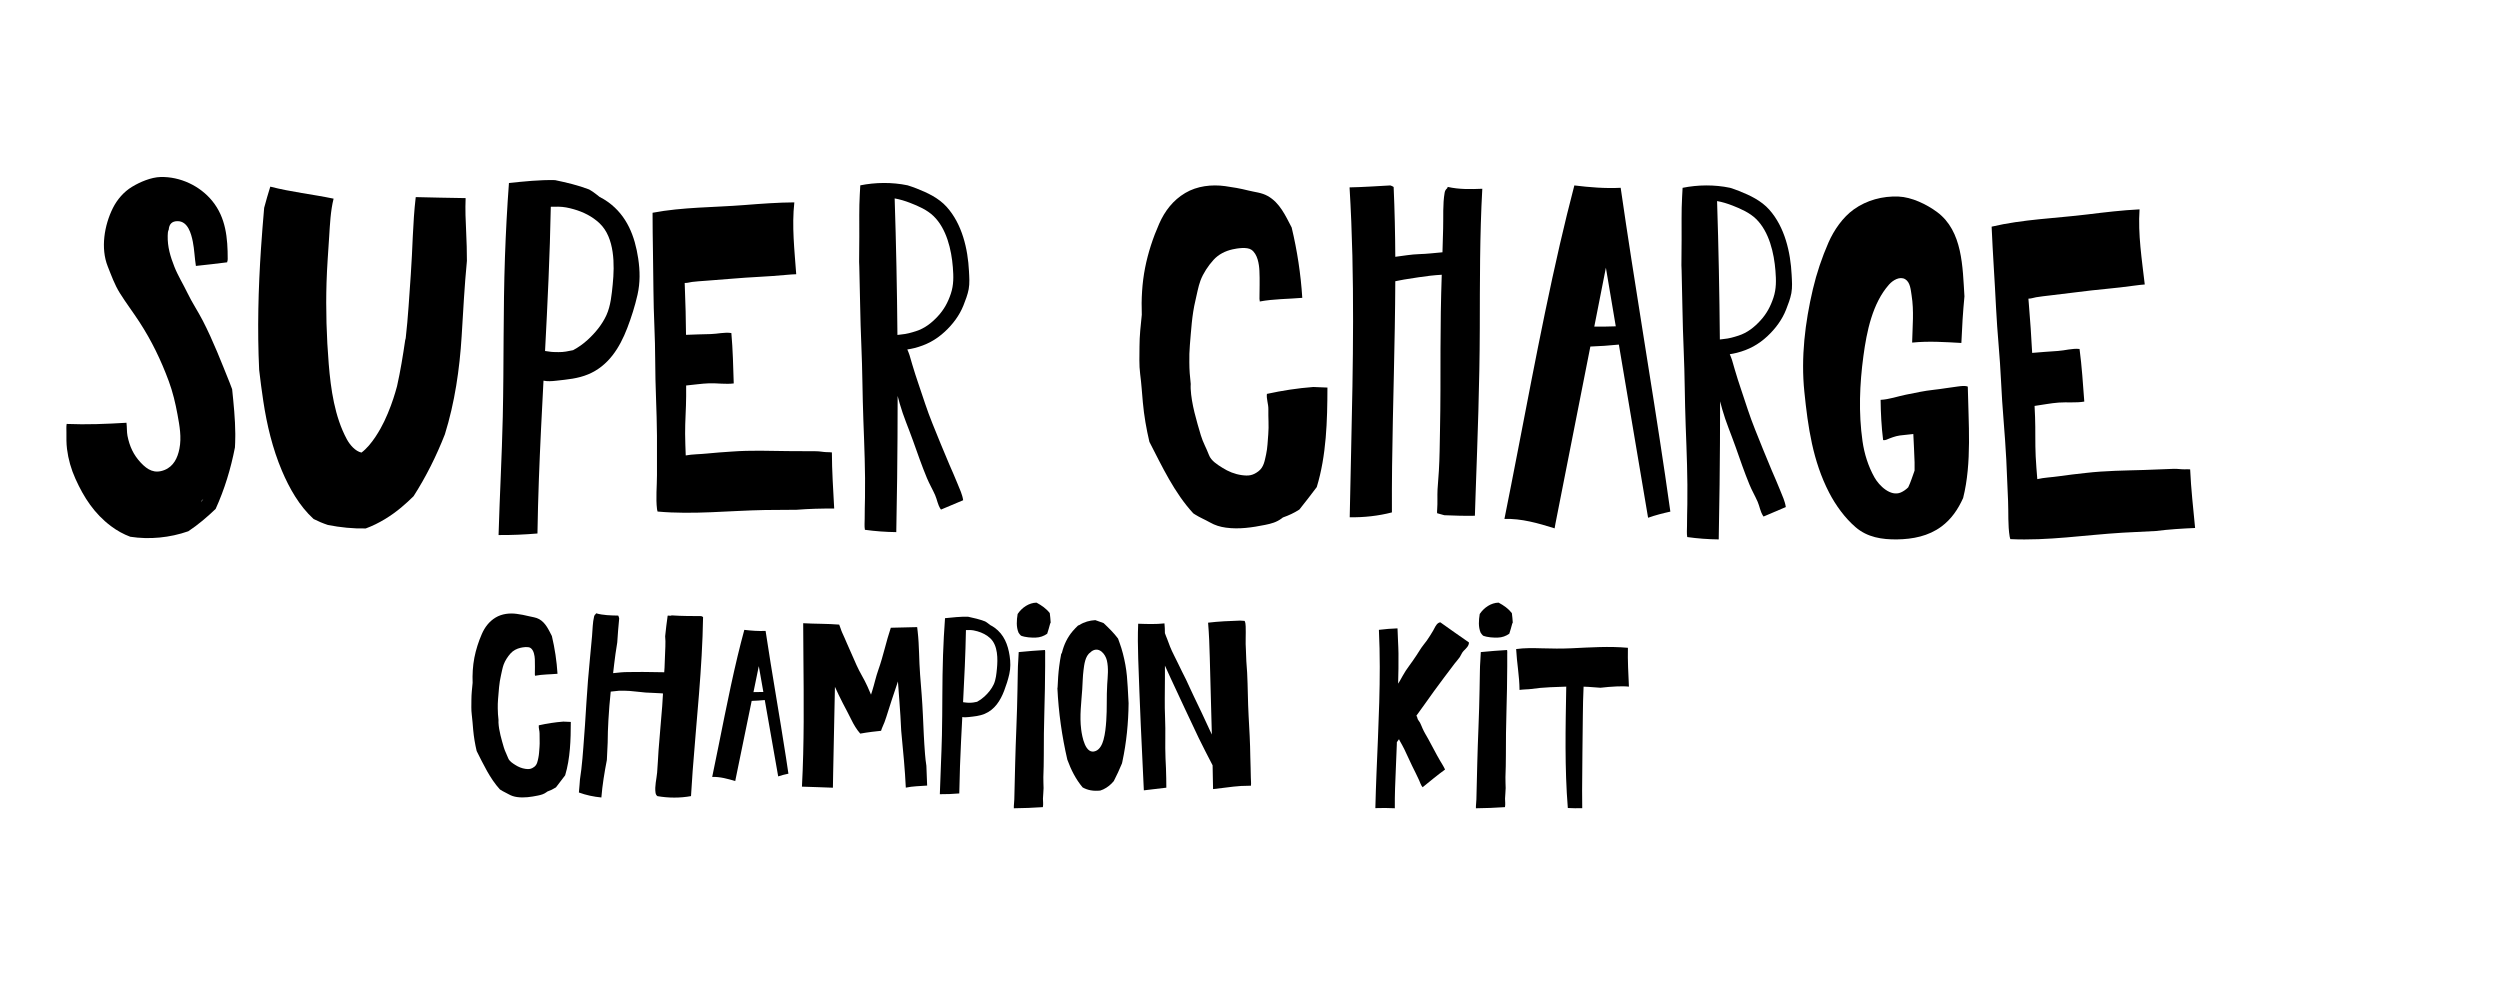 <?xml version="1.0" encoding="UTF-8"?> <svg xmlns="http://www.w3.org/2000/svg" width="226" height="89" viewBox="0 0 226 89" fill="none"> <path d="M180.896 34.49C180.998 36.851 181.251 39.203 181.369 41.562C181.43 42.804 181.477 44.047 181.53 45.289C181.575 46.348 181.503 47.481 181.676 48.524C181.688 48.595 181.707 48.667 181.733 48.737C185.138 48.899 188.51 48.357 191.906 48.154C192.895 48.095 193.887 48.049 194.878 48.003C196.062 47.857 197.227 47.782 198.427 47.73C198.431 47.73 198.433 47.729 198.437 47.728C198.268 45.964 198.068 44.201 197.99 42.432C197.83 42.411 197.663 42.425 197.479 42.427C197.159 42.431 196.843 42.372 196.521 42.382C195.625 42.411 194.729 42.457 193.832 42.485C192.074 42.538 190.301 42.55 188.551 42.755C187.745 42.849 186.927 42.931 186.124 43.053C185.489 43.148 184.807 43.166 184.172 43.313C184.118 42.63 184.059 41.946 184.026 41.261C183.967 40.078 184.016 38.889 183.97 37.704C183.956 37.368 183.941 37.032 183.925 36.696C184.653 36.597 185.373 36.447 186.104 36.393C186.857 36.337 187.669 36.434 188.42 36.303C188.301 34.715 188.2 33.126 187.991 31.548C187.356 31.471 186.648 31.692 186.035 31.727C185.255 31.771 184.484 31.843 183.708 31.902C183.629 30.417 183.532 28.936 183.405 27.447C183.392 27.299 183.382 27.149 183.368 27C183.385 26.998 183.403 26.996 183.422 26.995C183.627 26.996 183.858 26.903 184.061 26.872C184.48 26.802 184.903 26.756 185.326 26.707C186.145 26.615 186.966 26.516 187.783 26.408C189.51 26.176 191.252 26.064 192.98 25.816C193.281 25.772 193.584 25.742 193.886 25.717C193.626 23.456 193.263 21.195 193.415 18.926C191.843 19.005 190.272 19.191 188.717 19.382C185.84 19.735 182.871 19.823 180.047 20.489C180.047 20.505 180.044 20.52 180.045 20.537C180.15 22.972 180.326 25.402 180.443 27.837C180.548 30.058 180.801 32.271 180.896 34.49Z" fill="black"></path> <path d="M177.888 34.95C177.629 34.847 177.301 34.9 176.97 34.941C176.24 35.029 175.52 35.163 174.791 35.24C173.953 35.329 173.118 35.514 172.293 35.68C171.559 35.828 170.771 36.108 170.023 36.145C170.017 36.145 170.012 36.146 170.006 36.146C170.021 37.363 170.083 38.578 170.234 39.784C170.324 39.801 170.42 39.795 170.517 39.755C170.92 39.588 171.32 39.426 171.754 39.366C172.157 39.309 172.562 39.291 172.964 39.235C173 40.086 173.055 40.937 173.078 41.788C173.084 42.038 173.084 42.289 173.078 42.54C172.89 43.049 172.737 43.573 172.502 44.056C172.305 44.25 172.085 44.409 171.84 44.517C170.914 44.922 169.874 43.91 169.451 43.156C168.886 42.149 168.533 41.025 168.37 39.878C168.006 37.315 168.109 34.734 168.453 32.181C168.748 29.99 169.263 27.411 170.778 25.713C171.112 25.34 171.741 24.947 172.233 25.243C172.693 25.52 172.732 26.219 172.809 26.702C173.033 28.099 172.891 29.504 172.859 30.907C172.858 30.929 172.86 30.95 172.862 30.971C174.343 30.82 175.825 30.921 177.308 31.004C177.365 29.597 177.451 28.192 177.586 26.792C177.417 24.141 177.433 20.903 175.126 19.18C174.173 18.469 172.812 17.815 171.617 17.768C170.192 17.712 168.76 18.09 167.588 18.927C166.586 19.643 165.787 20.804 165.293 21.929C164.705 23.276 164.223 24.701 163.886 26.135C163.174 29.167 162.795 32.307 163.114 35.421C163.439 38.601 163.872 41.67 165.355 44.537C165.943 45.674 166.779 46.829 167.751 47.662C168.814 48.577 170.135 48.779 171.495 48.762C172.919 48.742 174.328 48.467 175.497 47.605C176.407 46.934 177.013 46.03 177.468 45.017C178.267 41.834 177.945 38.212 177.888 34.95Z" fill="black"></path> <path d="M159.382 46.635C159.396 46.657 159.411 46.675 159.426 46.695C160.098 46.411 160.767 46.125 161.437 45.838C161.36 45.299 161.122 44.816 160.922 44.312C160.687 43.717 160.426 43.131 160.173 42.543C159.644 41.308 159.156 40.056 158.652 38.811C158.172 37.625 157.799 36.402 157.389 35.19C157.187 34.594 156.994 33.994 156.818 33.388C156.734 33.104 156.654 32.819 156.572 32.535C156.528 32.386 156.444 32.202 156.372 32.02C156.586 31.988 156.801 31.948 157.02 31.891C158.09 31.615 158.957 31.154 159.771 30.395C160.492 29.72 161.098 28.915 161.462 27.988C161.649 27.512 161.846 26.999 161.94 26.496C162.038 25.96 161.993 25.391 161.965 24.85C161.865 22.791 161.342 20.527 159.941 18.952C159.222 18.144 158.206 17.658 157.219 17.269C156.946 17.161 156.673 17.063 156.398 16.978C154.987 16.68 153.474 16.702 152.107 16.979C152.094 17.256 152.078 17.531 152.062 17.809C151.989 19.089 152.026 20.375 152.017 21.657C152.013 22.436 152.007 23.214 152 23.992C152.006 24.137 152.013 24.282 152.017 24.427C152.086 26.825 152.096 29.222 152.204 31.618C152.307 33.906 152.299 36.199 152.386 38.489C152.474 40.846 152.573 43.22 152.535 45.579C152.524 46.238 152.503 46.896 152.506 47.556C152.507 47.858 152.469 48.224 152.526 48.55C153.471 48.682 154.42 48.752 155.373 48.763C155.404 47.113 155.432 45.462 155.451 43.812C155.481 41.302 155.496 38.792 155.497 36.282C155.558 36.517 155.621 36.755 155.687 36.991C156.012 38.149 156.493 39.252 156.892 40.384C157.295 41.532 157.69 42.682 158.152 43.807C158.372 44.342 158.662 44.837 158.893 45.363C159.076 45.786 159.125 46.239 159.382 46.635ZM155.475 30.689C155.439 26.517 155.358 22.347 155.224 18.177C155.7 18.26 156.165 18.405 156.627 18.585C157.374 18.878 158.173 19.229 158.755 19.799C159.936 20.958 160.376 22.883 160.501 24.48C160.567 25.331 160.589 26.096 160.319 26.909C160.059 27.697 159.7 28.37 159.136 28.982C158.571 29.596 157.958 30.081 157.16 30.34C156.737 30.478 156.289 30.607 155.845 30.644C155.786 30.649 155.636 30.67 155.475 30.689Z" fill="black"></path> <path d="M148.987 46.805C149.643 46.572 150.318 46.4 151 46.25C150.847 45.157 150.69 44.063 150.529 42.971C149.248 34.297 147.76 25.657 146.509 16.977C145.107 17.049 143.68 16.93 142.321 16.763C141.863 18.517 141.426 20.294 141.012 22.092C139.146 30.204 137.668 38.636 136 46.912C137.535 46.86 139.049 47.297 140.537 47.763C140.564 47.604 140.589 47.453 140.615 47.319C140.872 46.018 141.128 44.719 141.384 43.419C142.178 39.389 142.973 35.358 143.768 31.328C144.628 31.297 145.488 31.238 146.346 31.151C147.227 36.37 148.107 41.587 148.987 46.805ZM145.172 24.201C145.47 25.967 145.768 27.734 146.066 29.5C145.419 29.523 144.771 29.532 144.123 29.527C144.211 29.081 144.299 28.634 144.387 28.188C144.649 26.86 144.911 25.531 145.172 24.201Z" fill="black"></path> <path d="M130.877 16.897C130.852 16.938 130.832 16.982 130.82 17.027C130.711 17.108 130.628 17.236 130.596 17.416C130.414 18.475 130.491 19.587 130.46 20.661C130.438 21.376 130.42 22.091 130.399 22.807C129.703 22.867 129.009 22.953 128.309 22.972C127.581 22.992 126.858 23.127 126.135 23.215C126.123 21.11 126.079 19.006 125.985 16.903C125.895 16.839 125.793 16.794 125.685 16.763C124.456 16.829 123.228 16.916 122 16.939C122.124 18.999 122.207 21.063 122.256 23.127C122.442 31.007 122.163 38.883 122.014 46.761C123.304 46.782 124.603 46.639 125.829 46.321C125.823 44.94 125.828 43.558 125.844 42.177C125.911 36.594 126.113 31.008 126.135 25.424C126.399 25.382 126.662 25.311 126.926 25.271C127.364 25.204 127.801 25.135 128.239 25.066C128.936 24.958 129.633 24.877 130.334 24.837C130.258 27.092 130.223 29.346 130.221 31.603C130.219 34.054 130.227 36.504 130.175 38.955C130.151 40.158 130.146 41.364 130.074 42.565C130.04 43.125 129.986 43.684 129.954 44.245C129.922 44.836 129.967 45.433 129.922 46.023C129.912 46.152 129.905 46.277 129.914 46.394C130.129 46.462 130.347 46.521 130.566 46.576C131.487 46.616 132.409 46.642 133.33 46.624C133.351 45.952 133.373 45.281 133.396 44.609C133.571 39.65 133.759 34.697 133.773 29.733C133.784 25.509 133.765 21.281 134 17.064C132.95 17.108 131.904 17.13 130.877 16.897Z" fill="black"></path> <path d="M118.724 34.984C118.722 34.984 118.721 34.984 118.718 34.984C117.306 35.09 115.901 35.309 114.528 35.608C114.472 36.058 114.671 36.542 114.66 36.992C114.641 37.742 114.717 38.498 114.652 39.246C114.599 39.846 114.588 40.487 114.457 41.073C114.325 41.657 114.255 42.237 113.751 42.613C113.252 42.986 112.877 43.039 112.249 42.951C111.618 42.863 111.039 42.626 110.506 42.287C110.047 41.998 109.486 41.657 109.29 41.134C109.063 40.527 108.742 39.983 108.557 39.355C108.164 38.019 107.71 36.542 107.637 35.147C107.629 35.001 107.636 34.855 107.642 34.709C107.565 34.06 107.517 33.412 107.516 32.767C107.507 32.244 107.519 31.715 107.564 31.201C107.684 29.832 107.744 28.518 108.064 27.174C108.205 26.587 108.313 25.932 108.522 25.365C108.765 24.709 109.228 24.015 109.7 23.496C110.152 22.995 110.766 22.688 111.423 22.541C111.86 22.444 112.728 22.307 113.124 22.576C113.683 22.957 113.822 23.871 113.851 24.474C113.893 25.319 113.856 26.176 113.856 27.023C113.856 27.089 113.865 27.151 113.881 27.207C113.88 27.224 113.881 27.241 113.881 27.256C115.141 27.018 116.443 27.035 117.726 26.924C117.726 26.921 117.725 26.919 117.725 26.916C117.591 24.774 117.266 22.654 116.766 20.563C116.209 19.504 115.7 18.333 114.601 17.718C114.045 17.405 113.427 17.37 112.821 17.215C112.142 17.043 111.451 16.921 110.755 16.826C109.534 16.659 108.217 16.809 107.145 17.446C106.046 18.097 105.297 19.077 104.793 20.218C104.228 21.495 103.784 22.848 103.515 24.215C103.242 25.609 103.166 27.033 103.218 28.455C103.12 29.411 103.01 30.366 103.01 31.332C103.01 32.158 102.963 32.996 103.071 33.816C103.184 34.673 103.235 35.521 103.314 36.382C103.424 37.582 103.63 38.771 103.906 39.943C105.06 42.184 106.169 44.56 107.873 46.406C107.924 46.441 107.976 46.475 108.03 46.509C108.456 46.782 108.932 46.973 109.374 47.224C109.839 47.488 110.29 47.626 110.821 47.699C112.007 47.863 113.199 47.685 114.363 47.45C114.926 47.337 115.398 47.212 115.864 46.864C115.902 46.836 115.936 46.807 115.972 46.779C116.502 46.598 117.004 46.359 117.461 46.065C117.997 45.397 118.521 44.718 119.035 44.032C119.908 41.163 119.993 38.057 120 35.036C119.575 35.017 119.15 34.998 118.724 34.984Z" fill="black"></path> <path d="M70.348 70.186C70.649 70.082 70.96 70.006 71.273 69.941C71.202 69.459 71.13 68.977 71.056 68.496C70.468 64.671 69.784 60.861 69.21 57.034C68.566 57.066 67.911 57.013 67.286 56.94C67.076 57.712 66.875 58.497 66.685 59.29C65.828 62.866 65.149 66.584 64.383 70.233C65.088 70.21 65.783 70.403 66.467 70.608C66.479 70.538 66.491 70.47 66.503 70.413C66.621 69.839 66.738 69.266 66.856 68.692C67.221 66.916 67.586 65.138 67.951 63.362C68.346 63.347 68.741 63.322 69.135 63.284C69.54 65.583 69.945 67.884 70.348 70.186ZM68.596 60.218C68.733 60.997 68.87 61.777 69.007 62.554C68.709 62.566 68.412 62.569 68.114 62.567C68.154 62.37 68.195 62.173 68.235 61.977C68.357 61.39 68.476 60.804 68.596 60.218Z" fill="black"></path> <path d="M50.926 65.233C50.925 65.233 50.924 65.233 50.923 65.233C50.176 65.29 49.433 65.407 48.707 65.568C48.677 65.809 48.783 66.069 48.777 66.311C48.766 66.712 48.807 67.118 48.772 67.519C48.744 67.841 48.738 68.185 48.669 68.498C48.6 68.811 48.563 69.122 48.296 69.324C48.032 69.524 47.834 69.553 47.502 69.506C47.168 69.458 46.862 69.331 46.58 69.15C46.337 68.995 46.04 68.812 45.937 68.532C45.817 68.206 45.647 67.914 45.549 67.578C45.341 66.861 45.101 66.069 45.062 65.321C45.058 65.242 45.062 65.164 45.065 65.086C45.025 64.737 44.999 64.391 44.998 64.044C44.994 63.765 45 63.481 45.024 63.204C45.087 62.471 45.119 61.766 45.289 61.044C45.363 60.73 45.42 60.378 45.531 60.074C45.659 59.722 45.904 59.35 46.153 59.071C46.393 58.803 46.717 58.638 47.065 58.559C47.295 58.507 47.755 58.434 47.964 58.578C48.26 58.782 48.333 59.273 48.349 59.597C48.371 60.05 48.351 60.51 48.351 60.963C48.351 60.999 48.356 61.032 48.364 61.063C48.364 61.072 48.364 61.081 48.365 61.088C49.031 60.96 49.72 60.971 50.398 60.91C50.398 60.909 50.398 60.907 50.398 60.906C50.327 59.758 50.155 58.619 49.89 57.498C49.596 56.931 49.327 56.303 48.746 55.973C48.452 55.806 48.125 55.786 47.804 55.703C47.445 55.61 47.079 55.545 46.712 55.494C46.066 55.405 45.369 55.485 44.802 55.826C44.221 56.177 43.825 56.701 43.558 57.314C43.259 57.998 43.025 58.724 42.882 59.457C42.738 60.205 42.698 60.969 42.725 61.731C42.673 62.244 42.615 62.756 42.615 63.275C42.615 63.717 42.59 64.167 42.648 64.607C42.707 65.067 42.734 65.521 42.776 65.983C42.834 66.626 42.943 67.264 43.09 67.893C43.7 69.095 44.286 70.369 45.187 71.359C45.214 71.378 45.242 71.397 45.27 71.415C45.495 71.561 45.747 71.663 45.981 71.799C46.227 71.94 46.466 72.015 46.746 72.054C47.374 72.142 48.004 72.045 48.619 71.92C48.918 71.859 49.167 71.792 49.414 71.606C49.433 71.591 49.452 71.575 49.471 71.56C49.751 71.462 50.016 71.334 50.258 71.178C50.542 70.819 50.819 70.454 51.091 70.086C51.552 68.547 51.597 66.882 51.601 65.262C51.377 65.25 51.152 65.241 50.926 65.233Z" fill="black"></path> <path d="M63.391 55.696C62.524 55.687 61.657 55.697 60.793 55.634C60.778 55.634 60.763 55.634 60.747 55.634C60.685 55.634 60.632 55.648 60.586 55.67C60.514 55.645 60.432 55.641 60.356 55.658C60.268 56.278 60.193 56.899 60.13 57.522C60.142 57.667 60.153 57.812 60.155 57.958C60.163 58.61 60.099 59.263 60.091 59.913C60.087 60.2 60.068 60.486 60.046 60.772C59.176 60.769 58.301 60.732 57.433 60.749C57.003 60.758 56.573 60.743 56.144 60.781C55.904 60.803 55.665 60.83 55.425 60.853C55.499 60.274 55.554 59.693 55.639 59.117C55.691 58.766 55.749 58.42 55.8 58.074C55.846 57.353 55.902 56.633 55.974 55.914C55.958 55.819 55.931 55.729 55.888 55.649C55.212 55.635 54.537 55.626 53.888 55.442C53.872 55.463 53.86 55.487 53.85 55.512C53.785 55.552 53.734 55.619 53.709 55.718C53.569 56.293 53.575 56.908 53.521 57.498C53.458 58.177 53.399 58.854 53.331 59.532C53.199 60.857 53.095 62.183 53.012 63.512C52.927 64.861 52.848 66.209 52.735 67.557C52.68 68.218 52.636 68.881 52.554 69.539C52.515 69.847 52.465 70.152 52.428 70.46C52.39 70.784 52.395 71.114 52.349 71.438C52.339 71.509 52.331 71.578 52.332 71.642C52.977 71.88 53.672 72.026 54.364 72.092C54.455 70.954 54.642 69.826 54.86 68.703C54.886 68.182 54.912 67.661 54.934 67.14C54.937 66.466 54.961 65.792 54.999 65.123C55.049 64.258 55.115 63.388 55.209 62.522C55.468 62.5 55.725 62.47 55.983 62.44C56.297 62.438 56.611 62.439 56.924 62.461C57.405 62.496 57.883 62.569 58.365 62.606C58.833 62.641 59.3 62.636 59.768 62.674C59.82 62.678 59.877 62.684 59.935 62.69C59.916 63.072 59.893 63.453 59.864 63.835C59.762 65.17 59.63 66.503 59.532 67.838C59.483 68.505 59.463 69.176 59.404 69.842C59.353 70.428 59.169 71.083 59.261 71.67C59.283 71.808 59.341 71.905 59.432 71.971C60.429 72.144 61.483 72.15 62.467 71.968C62.511 71.206 62.56 70.447 62.617 69.688C62.961 65.055 63.487 60.43 63.558 55.782C63.509 55.745 63.452 55.716 63.391 55.696Z" fill="black"></path> <path d="M94.276 72.965C94.328 72.711 94.279 72.397 94.283 72.2C94.289 71.88 94.338 71.561 94.339 71.241C94.339 70.911 94.309 70.582 94.319 70.252C94.339 69.602 94.363 68.957 94.359 68.306C94.338 65.617 94.481 62.927 94.481 60.237C94.481 59.883 94.478 59.528 94.481 59.174C94.481 59.044 94.496 58.892 94.465 58.761C93.671 58.8 92.881 58.877 92.091 58.949C92.091 58.95 92.091 58.952 92.091 58.953C92.078 59.509 92.013 60.061 92.011 60.619C92.009 61.181 91.991 61.742 91.981 62.304C91.958 63.459 91.93 64.61 91.881 65.765C91.79 67.931 91.744 70.098 91.693 72.265C91.688 72.53 91.639 72.804 91.65 73.068C92.527 73.06 93.402 73.024 94.276 72.965Z" fill="black"></path> <path d="M94.931 56.382C94.942 56.341 94.959 56.307 94.981 56.279C94.966 55.994 94.936 55.711 94.899 55.425C94.585 55.019 94.17 54.73 93.7 54.478C93.021 54.493 92.381 54.924 91.994 55.506C91.9 56.078 91.861 56.674 92.073 57.186C92.135 57.287 92.211 57.381 92.297 57.465C92.711 57.626 93.232 57.648 93.625 57.639C94.027 57.629 94.367 57.497 94.666 57.29C94.764 56.991 94.853 56.689 94.931 56.382Z" fill="black"></path> <path d="M83.745 69.229C83.691 68.879 83.649 68.525 83.623 68.179C83.529 66.989 83.48 65.796 83.428 64.604C83.375 63.397 83.273 62.189 83.177 60.985C83.073 59.69 83.108 58.38 82.958 57.089C82.945 56.978 82.933 56.838 82.912 56.691C82.117 56.703 81.323 56.724 80.529 56.748C80.106 57.998 79.849 59.304 79.405 60.546C79.179 61.174 79.045 61.838 78.843 62.475C78.809 62.581 78.774 62.689 78.739 62.796C78.629 62.543 78.52 62.29 78.41 62.039C78.123 61.388 77.721 60.791 77.435 60.138C77.148 59.485 76.856 58.833 76.571 58.18C76.425 57.842 76.283 57.505 76.126 57.172C76.023 56.95 75.964 56.691 75.864 56.464C74.781 56.375 73.692 56.402 72.608 56.339C72.612 57.343 72.619 58.347 72.628 59.351C72.663 63.271 72.703 67.197 72.496 71.113C73.429 71.133 74.362 71.181 75.295 71.209C75.302 70.774 75.309 70.341 75.317 69.905C75.367 67.3 75.429 64.693 75.478 62.088C75.702 62.582 75.938 63.08 76.188 63.563C76.45 64.065 76.719 64.563 76.967 65.072C77.179 65.507 77.445 65.956 77.767 66.318C78.116 66.255 78.466 66.202 78.818 66.158C79.094 66.121 79.371 66.092 79.648 66.064C79.723 65.8 79.864 65.541 79.959 65.285C80.194 64.647 80.369 63.988 80.591 63.345C80.791 62.767 80.984 62.185 81.174 61.603C81.221 62.208 81.261 62.816 81.308 63.42C81.378 64.299 81.428 65.178 81.469 66.058C81.478 66.155 81.487 66.251 81.496 66.35C81.651 67.965 81.809 69.581 81.885 71.203C82.52 71.067 83.17 71.067 83.814 71.016C83.793 70.417 83.768 69.823 83.745 69.229Z" fill="black"></path> <path d="M113.076 70.315C113.075 69.674 113.036 69.038 113.028 68.397C113.013 67.16 112.943 65.924 112.873 64.688C112.801 63.398 112.808 62.106 112.742 60.816C112.724 60.471 112.695 60.126 112.669 59.781C112.643 59.437 112.655 59.093 112.63 58.752C112.577 58.041 112.637 57.338 112.609 56.627C112.602 56.46 112.59 56.275 112.513 56.128C112.378 56.118 112.244 56.109 112.11 56.102C111.142 56.133 110.173 56.175 109.211 56.29C109.298 57.331 109.338 58.375 109.363 59.419C109.419 61.746 109.489 64.074 109.551 66.401C109.487 66.267 109.424 66.133 109.361 66.001C108.882 64.979 108.42 63.948 107.917 62.938C107.671 62.446 107.464 61.936 107.221 61.442C106.979 60.951 106.724 60.466 106.493 59.968C106.259 59.465 105.979 58.98 105.775 58.463C105.682 58.227 105.597 57.989 105.507 57.751C105.443 57.583 105.364 57.411 105.307 57.235C105.305 56.941 105.299 56.646 105.267 56.354C104.484 56.441 103.683 56.412 102.891 56.385C102.847 57.439 102.86 58.496 102.895 59.551C103.028 63.517 103.204 67.482 103.403 71.447C104.081 71.364 104.76 71.289 105.437 71.206C105.438 70.926 105.429 70.643 105.428 70.364C105.426 69.757 105.389 69.15 105.362 68.545C105.309 67.334 105.379 66.124 105.323 64.914C105.269 63.729 105.309 62.538 105.309 61.352C105.309 60.958 105.31 60.565 105.31 60.171C105.479 60.538 105.642 60.909 105.813 61.275C106.241 62.189 106.659 63.106 107.091 64.018C107.519 64.919 107.935 65.823 108.367 66.721C108.766 67.551 109.2 68.365 109.619 69.183C109.634 69.9 109.649 70.617 109.661 71.333C110.277 71.27 110.89 71.179 111.506 71.111C111.965 71.058 112.418 71.032 112.879 71.033C112.947 71.034 113.015 71.034 113.083 71.033C113.116 70.795 113.076 70.524 113.076 70.315Z" fill="black"></path> <path d="M101.946 62.115C101.91 61.435 101.856 60.763 101.733 60.092C101.608 59.414 101.448 58.764 101.211 58.115C101.163 57.985 101.118 57.855 101.071 57.726C100.688 57.213 100.228 56.768 99.763 56.326C99.515 56.234 99.265 56.149 99.015 56.06C98.508 56.09 98.014 56.22 97.57 56.504C97.534 56.527 97.498 56.537 97.464 56.539C97.295 56.7 97.132 56.868 96.98 57.045C96.494 57.612 96.18 58.274 96.002 58.997C95.989 59.047 95.965 59.085 95.934 59.111C95.857 59.484 95.801 59.86 95.753 60.226C95.67 60.857 95.633 61.493 95.607 62.128C95.601 62.159 95.596 62.191 95.59 62.22C95.692 64.394 95.997 66.552 96.486 68.672C96.82 69.587 97.246 70.438 97.871 71.183C98.092 71.305 98.331 71.395 98.591 71.443C98.879 71.496 99.173 71.496 99.464 71.467C99.554 71.439 99.645 71.404 99.737 71.361C100.114 71.184 100.427 70.923 100.685 70.613C100.957 70.09 101.202 69.553 101.427 69.009C101.438 68.959 101.45 68.909 101.461 68.859C101.833 67.124 102.006 65.352 102.025 63.573C102.006 63.087 101.972 62.602 101.946 62.115ZM100.091 61.868C100.021 62.968 100.085 64.072 100.005 65.172C99.964 65.742 99.908 66.332 99.755 66.885C99.651 67.26 99.452 67.718 99.069 67.883C98.102 68.299 97.813 66.523 97.739 65.947C97.583 64.734 97.752 63.524 97.834 62.313C97.873 61.738 97.876 61.164 97.949 60.59C98.013 60.087 98.095 59.3 98.565 58.982C98.62 58.923 98.682 58.873 98.753 58.832C99.385 58.465 99.925 59.138 100.058 59.689C100.23 60.401 100.136 61.147 100.091 61.868Z" fill="black"></path> <path d="M91.272 59.295C91.121 58.284 90.765 57.362 89.913 56.745C89.794 56.658 89.662 56.581 89.524 56.51C89.422 56.428 89.32 56.346 89.212 56.273C89.161 56.238 89.108 56.206 89.055 56.176C88.56 55.986 88.043 55.864 87.512 55.752C86.818 55.736 86.105 55.815 85.43 55.883C85.347 56.995 85.289 58.111 85.25 59.226C85.165 61.635 85.205 64.044 85.151 66.455C85.111 68.236 85.012 70.016 84.961 71.796C85.547 71.801 86.133 71.775 86.719 71.727C86.732 70.91 86.753 70.091 86.783 69.276C86.837 67.79 86.913 66.303 86.991 64.819C87.169 64.857 87.367 64.843 87.575 64.821C88.075 64.763 88.542 64.728 89.012 64.533C89.921 64.154 90.433 63.337 90.774 62.449C90.962 61.961 91.126 61.446 91.241 60.936C91.365 60.384 91.355 59.85 91.272 59.295ZM90.121 60.458C90.076 60.915 90.029 61.432 89.838 61.854C89.645 62.278 89.334 62.656 88.993 62.967C88.782 63.161 88.566 63.313 88.329 63.441C88.114 63.487 87.903 63.531 87.672 63.528C87.522 63.526 87.374 63.528 87.226 63.5C87.185 63.493 87.124 63.486 87.062 63.478C87.176 61.305 87.282 59.133 87.321 56.958C87.433 56.959 87.544 56.954 87.659 56.955C87.901 56.957 88.127 57.004 88.359 57.07C88.794 57.195 89.198 57.395 89.528 57.708C90.216 58.36 90.209 59.579 90.121 60.458Z" fill="black"></path> <path d="M136.049 72.965C136.101 72.711 136.052 72.397 136.056 72.2C136.062 71.88 136.111 71.561 136.112 71.241C136.112 70.911 136.082 70.582 136.092 70.252C136.112 69.602 136.136 68.957 136.132 68.306C136.111 65.617 136.254 62.927 136.254 60.237C136.254 59.883 136.251 59.528 136.254 59.174C136.254 59.044 136.269 58.892 136.238 58.761C135.444 58.8 134.654 58.877 133.864 58.949C133.864 58.95 133.864 58.952 133.864 58.953C133.851 59.509 133.786 60.061 133.784 60.619C133.782 61.181 133.764 61.742 133.754 62.304C133.731 63.459 133.703 64.61 133.654 65.765C133.563 67.931 133.517 70.098 133.466 72.265C133.461 72.53 133.412 72.804 133.423 73.068C134.3 73.06 135.175 73.024 136.049 72.965Z" fill="black"></path> <path d="M136.704 56.382C136.714 56.341 136.732 56.307 136.754 56.279C136.739 55.994 136.709 55.711 136.672 55.425C136.358 55.019 135.943 54.73 135.473 54.478C134.794 54.493 134.154 54.924 133.767 55.506C133.673 56.078 133.634 56.674 133.846 57.186C133.908 57.287 133.984 57.381 134.07 57.465C134.484 57.626 135.005 57.648 135.398 57.639C135.8 57.629 136.14 57.497 136.439 57.29C136.537 56.991 136.626 56.689 136.704 56.382Z" fill="black"></path> <path d="M128.603 71.168C129.273 70.626 129.935 70.071 130.633 69.566C130.51 69.292 130.328 69.014 130.179 68.761C129.799 68.117 129.475 67.449 129.111 66.8C128.938 66.492 128.75 66.193 128.607 65.871C128.527 65.691 128.459 65.507 128.371 65.331C128.315 65.219 128.147 65.047 128.135 64.925C128.126 64.833 128.09 64.76 128.038 64.705C128.579 63.979 129.09 63.229 129.621 62.498C130.236 61.65 130.873 60.815 131.503 59.98C131.652 59.782 131.83 59.604 131.967 59.398C132.089 59.212 132.152 58.999 132.312 58.84C132.536 58.616 132.799 58.39 132.792 58.076C131.933 57.468 131.059 56.88 130.208 56.259C130.156 56.262 130.101 56.278 130.046 56.31C129.799 56.452 129.694 56.785 129.551 57.018C129.369 57.314 129.192 57.618 128.989 57.9C128.788 58.179 128.567 58.424 128.386 58.719C128.176 59.06 127.951 59.395 127.724 59.724C127.512 60.033 127.28 60.327 127.075 60.64C126.88 60.938 126.719 61.254 126.541 61.562C126.494 61.644 126.443 61.723 126.39 61.801C126.416 60.889 126.434 59.977 126.422 59.065C126.413 58.308 126.35 57.556 126.335 56.804C125.772 56.824 125.211 56.866 124.653 56.938C124.705 58.052 124.729 59.168 124.73 60.284C124.735 64.545 124.432 68.798 124.332 73.055C124.918 73.028 125.505 73.043 126.092 73.066C126.085 72.462 126.096 71.856 126.114 71.253C126.153 69.962 126.228 68.672 126.269 67.381C126.271 67.321 126.272 67.264 126.274 67.205V67.155C126.274 67.134 126.274 67.114 126.275 67.093C126.341 67.004 126.406 66.914 126.47 66.822C126.492 66.875 126.515 66.926 126.54 66.971C126.675 67.222 126.831 67.464 126.948 67.724C127.175 68.227 127.406 68.721 127.648 69.218C127.862 69.658 128.085 70.087 128.287 70.534C128.363 70.705 128.455 70.999 128.603 71.168Z" fill="black"></path> <path d="M147.163 58.561C145.469 58.407 143.762 58.525 142.065 58.604C141.166 58.646 140.275 58.634 139.375 58.607C138.604 58.585 137.824 58.567 137.059 58.675C137.12 59.909 137.359 61.131 137.365 62.369C137.445 62.367 137.529 62.351 137.616 62.341C137.862 62.31 138.11 62.327 138.359 62.29C138.946 62.205 139.541 62.153 140.134 62.126C140.619 62.103 141.104 62.083 141.589 62.071C141.589 62.092 141.588 62.111 141.588 62.132C141.526 65.768 141.438 69.417 141.731 73.044C141.947 73.059 142.164 73.064 142.374 73.065C142.594 73.068 142.814 73.065 143.033 73.06C143.033 73.058 143.034 73.056 143.034 73.053C143.024 72.524 143.021 71.994 143.023 71.464C143.03 69.22 143.068 66.975 143.088 64.731C143.096 63.845 143.115 62.96 143.156 62.075C143.302 62.079 143.448 62.085 143.594 62.093C143.957 62.111 144.319 62.141 144.681 62.173C145.164 62.119 145.647 62.073 146.132 62.054C146.497 62.04 146.881 62.033 147.255 62.072C147.203 60.902 147.135 59.731 147.163 58.561Z" fill="black"></path> <path d="M59.231 32.622C59.231 34.877 59.376 37.131 59.39 39.386C59.397 40.573 59.391 41.759 59.39 42.946C59.389 43.958 59.274 45.035 59.396 46.038C59.404 46.105 59.42 46.176 59.442 46.243C62.681 46.538 65.92 46.16 69.166 46.105C70.113 46.089 71.06 46.086 72.007 46.084C73.142 45.992 74.256 45.969 75.402 45.969C75.406 45.969 75.408 45.968 75.411 45.968C75.323 44.279 75.205 42.589 75.203 40.899C75.051 40.873 74.892 40.879 74.717 40.874C74.411 40.865 74.112 40.795 73.804 40.792C72.948 40.782 72.092 40.789 71.237 40.779C69.558 40.757 67.866 40.696 66.189 40.819C65.416 40.875 64.633 40.92 63.863 41.003C63.253 41.067 62.602 41.057 61.99 41.172C61.967 40.518 61.939 39.863 61.935 39.208C61.928 38.078 62.024 36.946 62.028 35.813C62.03 35.493 62.028 35.171 62.027 34.849C62.725 34.786 63.418 34.673 64.117 34.651C64.838 34.63 65.609 34.755 66.33 34.662C66.282 33.142 66.251 31.623 66.115 30.108C65.514 30.009 64.83 30.191 64.244 30.2C63.497 30.209 62.76 30.246 62.016 30.27C62.003 28.851 61.971 27.433 61.911 26.009C61.905 25.867 61.902 25.725 61.896 25.581C61.911 25.58 61.929 25.579 61.946 25.579C62.142 25.588 62.365 25.51 62.56 25.487C62.963 25.437 63.368 25.412 63.773 25.383C64.558 25.328 65.344 25.268 66.128 25.198C67.786 25.048 69.452 25.011 71.109 24.847C71.398 24.818 71.688 24.801 71.978 24.79C71.823 22.622 71.569 20.452 71.808 18.294C70.306 18.305 68.801 18.417 67.309 18.535C64.552 18.754 61.717 18.716 58.996 19.233C58.995 19.25 58.992 19.263 58.992 19.28C58.992 21.606 59.06 23.93 59.071 26.258C59.082 28.38 59.231 30.501 59.231 32.622Z" fill="black"></path> <path d="M57.694 23.367C57.391 21.346 56.68 19.502 54.975 18.267C54.736 18.093 54.473 17.939 54.198 17.797C53.993 17.634 53.789 17.47 53.573 17.322C53.47 17.251 53.365 17.188 53.258 17.128C52.27 16.748 51.235 16.505 50.172 16.282C48.784 16.249 47.359 16.405 46.009 16.542C45.843 18.769 45.726 20.997 45.648 23.229C45.48 28.047 45.558 32.867 45.451 37.686C45.371 41.248 45.173 44.806 45.07 48.368C46.244 48.379 47.416 48.325 48.586 48.228C48.612 46.592 48.656 44.958 48.715 43.325C48.824 40.353 48.975 37.383 49.132 34.412C49.487 34.488 49.884 34.462 50.299 34.415C51.299 34.302 52.232 34.231 53.173 33.839C54.99 33.083 56.014 31.448 56.698 29.671C57.073 28.696 57.401 27.665 57.631 26.646C57.878 25.546 57.86 24.476 57.694 23.367ZM55.391 25.694C55.3 26.607 55.207 27.64 54.824 28.483C54.439 29.331 53.817 30.087 53.135 30.712C52.714 31.1 52.28 31.401 51.807 31.657C51.376 31.749 50.955 31.838 50.493 31.831C50.193 31.827 49.897 31.831 49.602 31.776C49.519 31.759 49.398 31.747 49.273 31.73C49.501 27.384 49.712 23.041 49.792 18.692C50.015 18.693 50.238 18.683 50.467 18.685C50.952 18.689 51.402 18.782 51.868 18.915C52.737 19.164 53.545 19.564 54.204 20.189C55.58 21.497 55.566 23.933 55.391 25.694Z" fill="black"></path> <path d="M85.022 46.007C85.036 46.028 85.051 46.047 85.066 46.066C85.735 45.787 86.403 45.504 87.07 45.221C86.994 44.689 86.756 44.214 86.557 43.716C86.323 43.128 86.062 42.551 85.811 41.971C85.283 40.753 84.797 39.517 84.294 38.289C83.816 37.119 83.444 35.913 83.035 34.719C82.833 34.13 82.641 33.538 82.465 32.941C82.382 32.662 82.302 32.38 82.22 32.099C82.178 31.953 82.093 31.771 82.021 31.591C82.235 31.56 82.449 31.52 82.667 31.464C83.734 31.191 84.598 30.736 85.408 29.987C86.127 29.322 86.73 28.527 87.094 27.614C87.28 27.144 87.476 26.638 87.569 26.141C87.668 25.613 87.623 25.051 87.596 24.517C87.495 22.488 86.974 20.253 85.578 18.701C84.861 17.903 83.848 17.425 82.865 17.04C82.593 16.934 82.32 16.837 82.046 16.753C80.64 16.459 79.132 16.481 77.77 16.755C77.756 17.027 77.74 17.3 77.725 17.573C77.652 18.836 77.688 20.103 77.681 21.369C77.676 22.137 77.67 22.904 77.664 23.672C77.669 23.815 77.676 23.958 77.68 24.101C77.75 26.466 77.758 28.83 77.865 31.196C77.968 33.452 77.962 35.714 78.048 37.972C78.135 40.296 78.234 42.637 78.196 44.963C78.185 45.613 78.164 46.264 78.167 46.914C78.168 47.212 78.13 47.573 78.187 47.894C79.129 48.024 80.075 48.093 81.024 48.104C81.055 46.476 81.083 44.849 81.102 43.221C81.132 40.745 81.146 38.269 81.147 35.792C81.209 36.026 81.27 36.26 81.337 36.493C81.66 37.634 82.14 38.722 82.537 39.84C82.94 40.972 83.333 42.106 83.794 43.216C84.013 43.744 84.302 44.232 84.532 44.75C84.717 45.169 84.766 45.618 85.022 46.007ZM81.128 30.279C81.093 26.165 81.01 22.05 80.877 17.937C81.351 18.02 81.816 18.163 82.275 18.34C83.02 18.628 83.817 18.975 84.397 19.538C85.574 20.68 86.013 22.578 86.137 24.155C86.203 24.994 86.224 25.747 85.956 26.55C85.697 27.327 85.339 27.991 84.777 28.595C84.213 29.201 83.602 29.68 82.808 29.936C82.386 30.072 81.938 30.198 81.496 30.234C81.437 30.24 81.289 30.259 81.128 30.279Z" fill="black"></path> <path d="M20.985 35.184C20.915 34.991 20.843 34.797 20.765 34.603C19.998 32.701 19.276 30.823 18.335 28.995C17.901 28.15 17.366 27.359 16.955 26.504C16.573 25.707 16.091 24.938 15.765 24.116C15.4 23.193 15.136 22.314 15.16 21.311C15.165 21.118 15.17 20.911 15.254 20.756C15.289 20.296 15.514 19.978 16.082 19.993C16.991 20.017 17.282 21.12 17.428 21.836C17.574 22.557 17.592 23.312 17.709 24.04C18.652 23.932 19.597 23.842 20.537 23.713C20.537 23.703 20.538 23.692 20.537 23.682C20.567 23.604 20.584 23.516 20.585 23.417C20.586 21.522 20.424 19.684 19.186 18.164C18.071 16.796 16.283 15.954 14.508 16.002C13.653 16.026 12.655 16.451 11.933 16.889C11.191 17.338 10.589 18.038 10.203 18.811C9.432 20.356 9.082 22.435 9.739 24.082C10.072 24.915 10.353 25.721 10.832 26.491C11.39 27.386 12.034 28.229 12.609 29.115C13.706 30.802 14.561 32.572 15.258 34.459C15.618 35.435 15.857 36.441 16.045 37.464C16.234 38.495 16.426 39.534 16.217 40.579C16.054 41.395 15.693 42.159 14.878 42.486C13.976 42.846 13.348 42.49 12.727 41.827C12.058 41.112 11.713 40.348 11.524 39.398C11.456 39.061 11.484 38.62 11.433 38.217C9.633 38.326 7.828 38.399 6.026 38.324C5.983 38.565 6.007 38.826 6.005 39.065C6.002 39.577 5.994 40.077 6.057 40.585C6.173 41.52 6.431 42.417 6.817 43.275C7.584 44.98 8.525 46.431 10.035 47.564C10.577 47.971 11.163 48.294 11.777 48.523C13.514 48.791 15.356 48.611 17.022 48.026C17.907 47.439 18.732 46.738 19.494 46.006C20.3 44.235 20.866 42.365 21.238 40.449C21.246 40.306 21.253 40.165 21.258 40.022C21.264 39.844 21.267 39.667 21.269 39.49C21.27 39.396 21.272 39.304 21.271 39.213C21.261 37.867 21.123 36.525 20.985 35.184ZM18.171 45.405C18.197 45.353 18.22 45.301 18.241 45.248C18.294 45.198 18.342 45.145 18.384 45.093C18.316 45.201 18.245 45.304 18.171 45.405Z" fill="black"></path> <path d="M42.142 20.99C42.091 19.959 42.048 18.933 42.093 17.909C40.59 17.888 39.087 17.855 37.584 17.818C37.582 17.835 37.579 17.85 37.577 17.868C37.307 20.166 37.303 22.523 37.135 24.835C36.999 26.716 36.897 28.655 36.676 30.577C36.655 30.629 36.639 30.685 36.63 30.749C36.426 32.145 36.201 33.542 35.891 34.917C35.792 35.287 35.682 35.653 35.563 36.018C35.482 36.234 35.407 36.452 35.335 36.67C35.159 37.146 34.963 37.616 34.743 38.077C34.401 38.793 33.613 40.219 32.679 40.913C32.121 40.798 31.624 40.21 31.352 39.706C30.251 37.668 29.903 35.179 29.717 32.9C29.518 30.464 29.445 27.975 29.519 25.533C29.561 24.158 29.669 22.782 29.756 21.409C29.827 20.295 29.88 19.063 30.157 17.959C28.255 17.563 26.308 17.357 24.434 16.872C24.235 17.507 24.051 18.145 23.88 18.788C23.774 20.01 23.676 21.232 23.594 22.458C23.35 26.112 23.255 29.785 23.428 33.435C23.536 34.385 23.662 35.332 23.804 36.276C24.127 38.417 24.641 40.56 25.486 42.556C26.157 44.138 27.062 45.744 28.35 46.918C28.759 47.126 29.188 47.308 29.643 47.458C30.774 47.68 31.917 47.797 33.062 47.772C34.255 47.337 35.383 46.62 36.271 45.876C36.651 45.557 37.025 45.216 37.387 44.857C38.517 43.093 39.451 41.217 40.216 39.265C41.111 36.396 41.55 33.366 41.733 30.394C41.873 28.123 41.988 25.847 42.209 23.582C42.207 22.718 42.186 21.853 42.142 20.99Z" fill="black"></path> </svg> 